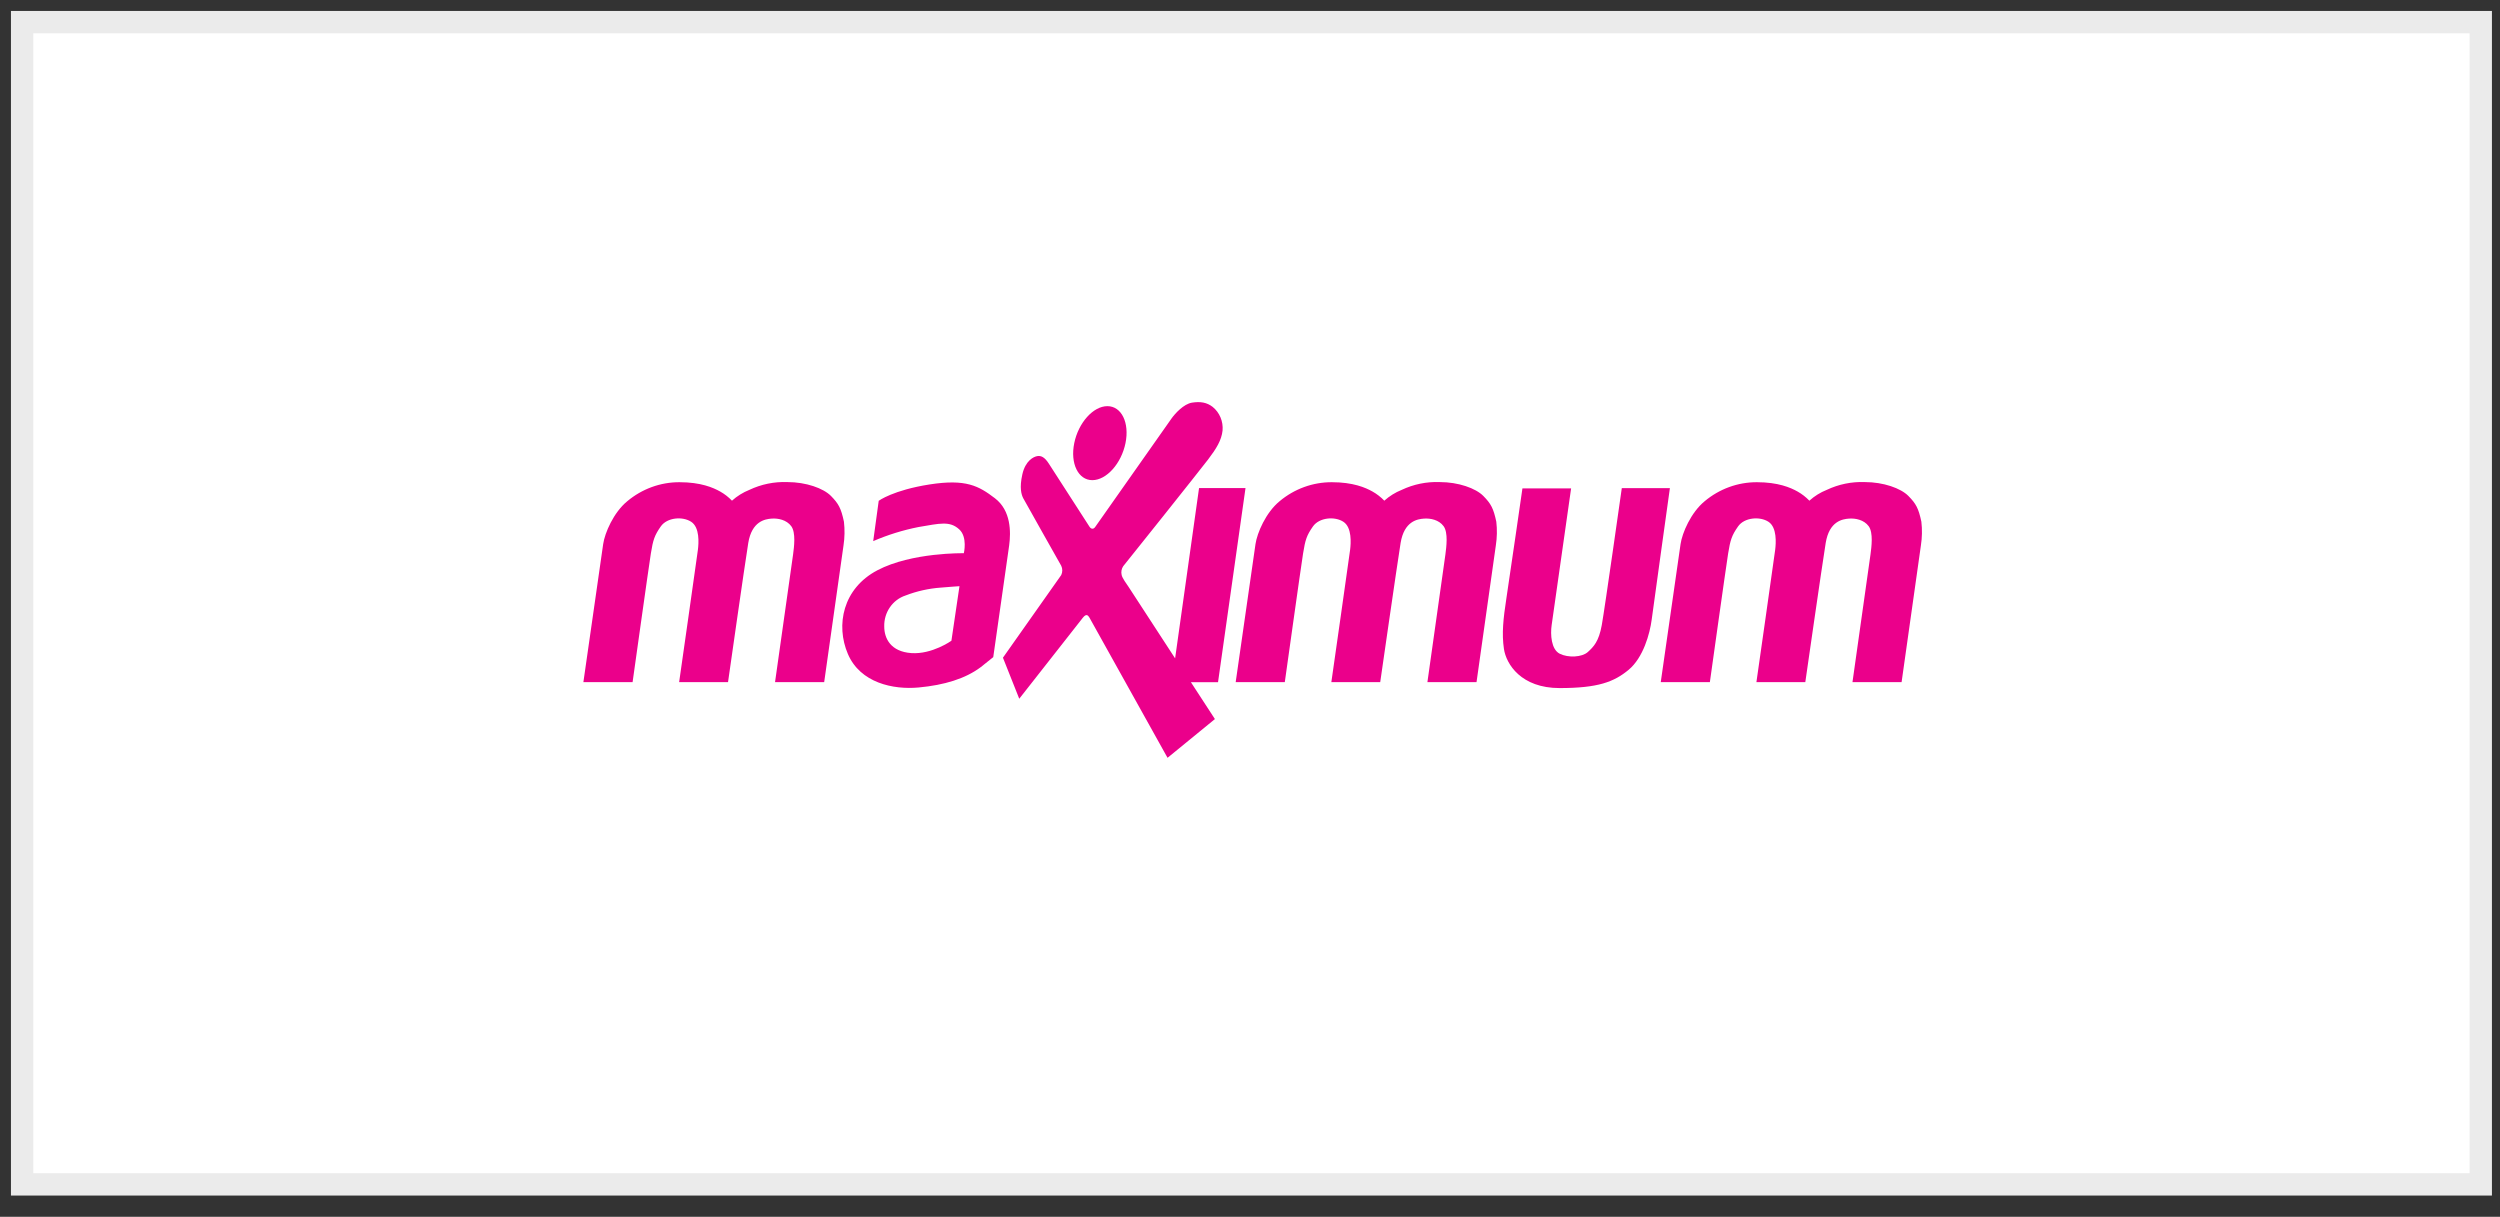 <?xml version="1.0" encoding="UTF-8"?>
<svg width="113px" height="55px" viewBox="0 0 113 55" version="1.1" xmlns="http://www.w3.org/2000/svg" xmlns:xlink="http://www.w3.org/1999/xlink">
    <rect x="0" y="0" width="113" height="55" fill="#333333" stroke="none"/>
    <title>DDA186B6-B467-4278-A8E4-5A8F47636A41</title>
    <g id="Ana-sayfa" stroke="none" stroke-width="1" fill="none" fill-rule="evenodd">
        <g id="Ana-sayfa---1200px-hepsisony" transform="translate(-772, -6938)" fill-rule="nonzero">
            <g id="Group-17-Copy-4" transform="translate(773, 6939)">
                <polygon id="Rectangle-8-Copy-8" stroke="#EBEBEB" stroke-width="1.01" fill="#FFFFFF" points="0 0 111.13 0 111.13 52.534 0 52.534"></polygon>
                <g id="Shape-2" transform="translate(25.257, 17.175)" fill="#EB008B">
                    <path d="M0.112,12.657 C0.112,12.657 0.933,6.922 1.006,6.419 C1.079,5.915 1.474,4.992 2.093,4.483 C2.761,3.922 3.596,3.618 4.457,3.621 C5.414,3.621 5.975,3.862 6.298,4.044 C6.493,4.154 6.672,4.293 6.828,4.456 C7.06,4.248 7.326,4.083 7.612,3.968 C8.151,3.713 8.74,3.592 9.333,3.615 C10.174,3.615 10.959,3.893 11.303,4.242 C11.646,4.591 11.76,4.799 11.889,5.406 C11.93,5.762 11.924,6.122 11.87,6.477 C11.781,7.11 10.996,12.657 10.996,12.657 L8.775,12.657 C8.775,12.657 9.55,7.19 9.592,6.874 C9.633,6.557 9.722,5.899 9.508,5.609 C9.294,5.319 8.91,5.244 8.62,5.266 C8.33,5.287 7.725,5.379 7.564,6.37 C7.403,7.362 6.65,12.657 6.65,12.657 L4.44,12.657 C4.44,12.657 5.252,6.976 5.288,6.676 C5.325,6.376 5.377,5.668 4.986,5.411 C4.596,5.154 3.894,5.212 3.61,5.62 C3.325,6.028 3.261,6.226 3.161,6.847 C3.062,7.468 2.336,12.657 2.336,12.657 L0.112,12.657 Z M17.111,8.321 C17.111,8.321 16.621,8.353 16.268,8.385 C15.724,8.424 15.188,8.543 14.677,8.74 C14.088,8.933 13.693,9.505 13.711,10.143 C13.711,10.682 14.002,11.28 14.937,11.345 C15.873,11.409 16.747,10.787 16.747,10.787 L17.111,8.321 Z M13.461,4.461 C13.461,4.461 14.114,3.979 15.759,3.722 C17.404,3.465 17.98,3.787 18.711,4.344 C19.443,4.902 19.439,5.866 19.357,6.478 C19.274,7.089 18.638,11.527 18.638,11.527 L18.078,11.976 C17.38,12.502 16.424,12.791 15.27,12.899 C14.117,13.007 12.629,12.694 12.068,11.386 C11.508,10.078 11.84,8.423 13.398,7.603 C14.957,6.782 17.308,6.831 17.308,6.831 C17.308,6.831 17.485,6.102 17.101,5.753 C16.672,5.36 16.227,5.484 15.26,5.647 C14.558,5.786 13.871,5.999 13.212,6.284 L13.461,4.461 Z M22.299,1.855 C22.487,0.932 23.158,0.183 23.797,0.183 C24.436,0.183 24.803,0.932 24.615,1.855 C24.427,2.778 23.755,3.528 23.117,3.528 C22.478,3.528 22.111,2.775 22.299,1.855 Z M19.076,11.553 C19.076,11.553 21.659,7.898 21.711,7.817 C21.774,7.685 21.774,7.531 21.711,7.399 C21.638,7.265 20.069,4.494 19.99,4.339 C19.912,4.184 19.814,3.878 19.954,3.261 C20.094,2.644 20.463,2.468 20.629,2.441 C20.795,2.414 20.957,2.479 21.152,2.784 C21.346,3.09 22.919,5.523 22.987,5.631 C23.055,5.738 23.164,5.765 23.248,5.641 C23.333,5.517 26.539,0.962 26.695,0.742 C26.85,0.523 27.246,0.082 27.625,0.024 C28.004,-0.034 28.291,0.013 28.556,0.217 C28.87,0.472 29.038,0.873 29.003,1.284 C28.956,1.723 28.722,2.103 28.35,2.592 C27.978,3.081 24.602,7.313 24.514,7.415 C24.435,7.53 24.409,7.675 24.441,7.811 C24.462,7.946 24.675,8.236 24.753,8.35 C24.832,8.465 26.858,11.583 26.858,11.583 L27.94,3.886 L30.04,3.886 L28.798,12.659 L27.571,12.659 L28.657,14.327 L26.516,16.078 C26.516,16.078 23.043,9.835 22.989,9.747 C22.934,9.66 22.858,9.528 22.687,9.747 C22.516,9.967 19.813,13.408 19.813,13.408 L19.076,11.553 Z M29.596,12.657 C29.596,12.657 30.418,6.922 30.491,6.419 C30.564,5.915 30.959,4.992 31.578,4.483 C32.246,3.922 33.081,3.618 33.943,3.621 C34.899,3.621 35.461,3.862 35.783,4.044 C35.978,4.154 36.157,4.293 36.314,4.456 C36.546,4.248 36.811,4.083 37.098,3.968 C37.637,3.713 38.226,3.592 38.819,3.615 C39.661,3.615 40.446,3.893 40.789,4.242 C41.133,4.591 41.247,4.799 41.376,5.406 C41.417,5.762 41.41,6.122 41.355,6.477 C41.268,7.11 40.482,12.657 40.482,12.657 L38.262,12.657 C38.262,12.657 39.036,7.19 39.077,6.874 C39.117,6.557 39.207,5.899 38.994,5.609 C38.781,5.319 38.396,5.244 38.105,5.266 C37.813,5.287 37.211,5.379 37.05,6.37 C36.89,7.362 36.129,12.657 36.129,12.657 L33.92,12.657 C33.92,12.657 34.732,6.976 34.768,6.676 C34.805,6.376 34.856,5.668 34.466,5.411 C34.077,5.154 33.374,5.212 33.088,5.62 C32.802,6.028 32.741,6.226 32.641,6.847 C32.542,7.468 31.816,12.657 31.816,12.657 L29.596,12.657 Z M42.557,3.901 L44.757,3.901 C44.757,3.901 43.94,9.646 43.878,10.076 C43.815,10.506 43.857,11.179 44.242,11.373 C44.628,11.567 45.251,11.533 45.511,11.298 C45.771,11.062 46.01,10.826 46.144,10.076 C46.279,9.326 47.048,3.89 47.048,3.89 L49.222,3.89 C49.222,3.89 48.484,9.185 48.4,9.828 C48.317,10.47 48.016,11.555 47.355,12.102 C46.694,12.649 45.973,12.926 44.237,12.926 C42.501,12.926 41.824,11.848 41.721,11.157 C41.618,10.466 41.689,9.797 41.834,8.853 C41.979,7.908 42.557,3.9 42.557,3.9 L42.557,3.901 Z M48.809,12.657 C48.809,12.657 49.631,6.922 49.704,6.419 C49.777,5.915 50.172,4.992 50.791,4.483 C51.459,3.922 52.295,3.618 53.156,3.621 C54.112,3.621 54.674,3.862 54.996,4.044 C55.191,4.154 55.37,4.293 55.527,4.456 C55.758,4.247 56.024,4.082 56.311,3.968 C56.849,3.713 57.439,3.592 58.031,3.615 C58.874,3.615 59.659,3.893 60.002,4.242 C60.346,4.591 60.46,4.799 60.589,5.406 C60.63,5.762 60.623,6.122 60.568,6.477 C60.481,7.11 59.695,12.657 59.695,12.657 L57.475,12.657 C57.475,12.657 58.249,7.19 58.291,6.874 C58.333,6.557 58.422,5.899 58.207,5.609 C57.993,5.319 57.609,5.244 57.318,5.266 C57.026,5.287 56.424,5.379 56.264,6.37 C56.103,7.362 55.343,12.657 55.343,12.657 L53.133,12.657 C53.133,12.657 53.945,6.976 53.981,6.676 C54.018,6.376 54.069,5.668 53.68,5.411 C53.29,5.154 52.587,5.212 52.303,5.62 C52.018,6.028 51.954,6.226 51.854,6.847 C51.755,7.468 51.029,12.657 51.029,12.657 L48.809,12.657 Z" id="Shape"></path>
                </g>
            </g>
        </g>
    </g>
</svg>